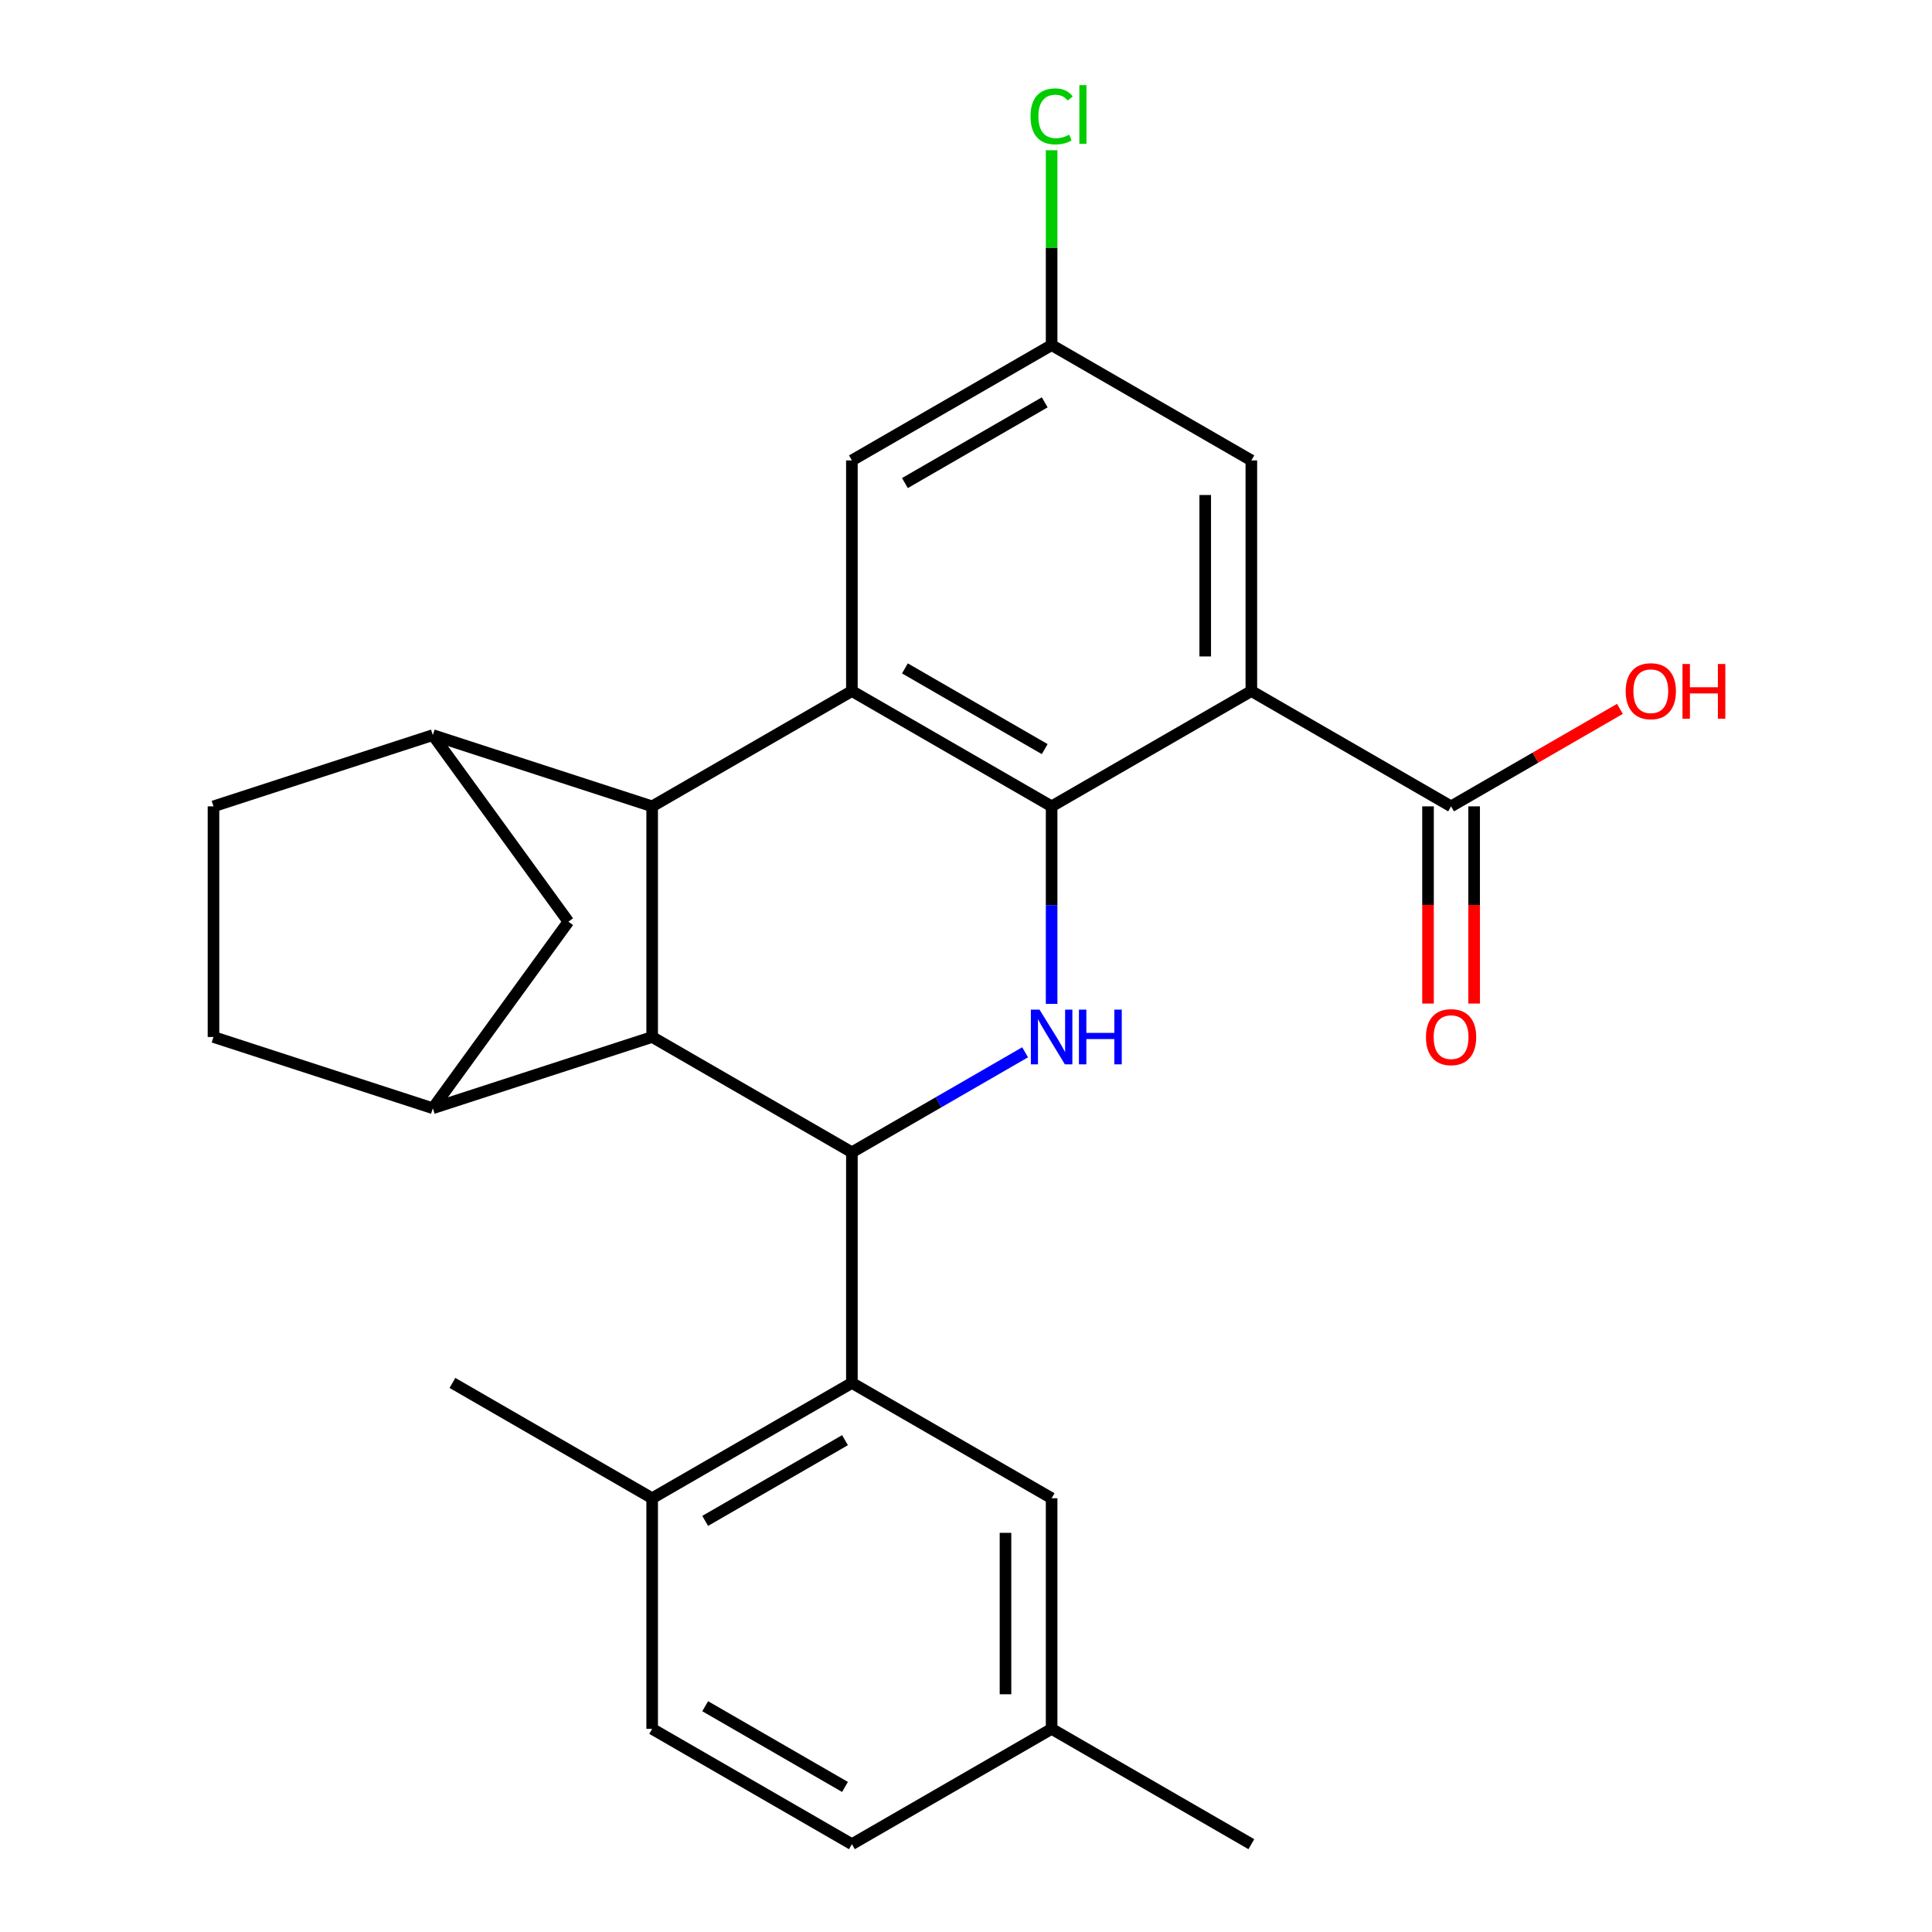 <?xml version='1.0' encoding='iso-8859-1'?>
<svg version='1.1' baseProfile='full'
              xmlns='http://www.w3.org/2000/svg'
                      xmlns:rdkit='http://www.rdkit.org/xml'
                      xmlns:xlink='http://www.w3.org/1999/xlink'
                  xml:space='preserve'
width='1000px' height='1000px' viewBox='0 0 1000 1000'>
<!-- END OF HEADER -->
<rect style='opacity:1.0;fill:#FFFFFF;stroke:none' width='1000' height='1000' x='0' y='0'> </rect>
<path class='bond-0' d='M 544.317,417.369 L 544.317,468.483' style='fill:none;fill-rule:evenodd;stroke:#000000;stroke-width:6px;stroke-linecap:butt;stroke-linejoin:miter;stroke-opacity:1' />
<path class='bond-0' d='M 544.317,468.483 L 544.317,519.597' style='fill:none;fill-rule:evenodd;stroke:#0000FF;stroke-width:6px;stroke-linecap:butt;stroke-linejoin:miter;stroke-opacity:1' />
<path class='bond-2' d='M 544.317,417.369 L 647.697,357.683' style='fill:none;fill-rule:evenodd;stroke:#000000;stroke-width:6px;stroke-linecap:butt;stroke-linejoin:miter;stroke-opacity:1' />
<path class='bond-5' d='M 544.317,417.369 L 440.937,357.683' style='fill:none;fill-rule:evenodd;stroke:#000000;stroke-width:6px;stroke-linecap:butt;stroke-linejoin:miter;stroke-opacity:1' />
<path class='bond-5' d='M 540.747,387.74 L 468.381,345.96' style='fill:none;fill-rule:evenodd;stroke:#000000;stroke-width:6px;stroke-linecap:butt;stroke-linejoin:miter;stroke-opacity:1' />
<path class='bond-1' d='M 530.593,544.665 L 485.765,570.547' style='fill:none;fill-rule:evenodd;stroke:#0000FF;stroke-width:6px;stroke-linecap:butt;stroke-linejoin:miter;stroke-opacity:1' />
<path class='bond-1' d='M 485.765,570.547 L 440.937,596.428' style='fill:none;fill-rule:evenodd;stroke:#000000;stroke-width:6px;stroke-linecap:butt;stroke-linejoin:miter;stroke-opacity:1' />
<path class='bond-4' d='M 440.937,596.428 L 337.558,536.742' style='fill:none;fill-rule:evenodd;stroke:#000000;stroke-width:6px;stroke-linecap:butt;stroke-linejoin:miter;stroke-opacity:1' />
<path class='bond-6' d='M 440.937,596.428 L 440.937,715.8' style='fill:none;fill-rule:evenodd;stroke:#000000;stroke-width:6px;stroke-linecap:butt;stroke-linejoin:miter;stroke-opacity:1' />
<path class='bond-9' d='M 647.697,357.683 L 751.076,417.369' style='fill:none;fill-rule:evenodd;stroke:#000000;stroke-width:6px;stroke-linecap:butt;stroke-linejoin:miter;stroke-opacity:1' />
<path class='bond-11' d='M 647.697,357.683 L 647.697,238.31' style='fill:none;fill-rule:evenodd;stroke:#000000;stroke-width:6px;stroke-linecap:butt;stroke-linejoin:miter;stroke-opacity:1' />
<path class='bond-11' d='M 623.822,339.777 L 623.822,256.216' style='fill:none;fill-rule:evenodd;stroke:#000000;stroke-width:6px;stroke-linecap:butt;stroke-linejoin:miter;stroke-opacity:1' />
<path class='bond-3' d='M 337.558,417.369 L 440.937,357.683' style='fill:none;fill-rule:evenodd;stroke:#000000;stroke-width:6px;stroke-linecap:butt;stroke-linejoin:miter;stroke-opacity:1' />
<path class='bond-7' d='M 337.558,417.369 L 224.028,380.481' style='fill:none;fill-rule:evenodd;stroke:#000000;stroke-width:6px;stroke-linecap:butt;stroke-linejoin:miter;stroke-opacity:1' />
<path class='bond-26' d='M 337.558,417.369 L 337.558,536.742' style='fill:none;fill-rule:evenodd;stroke:#000000;stroke-width:6px;stroke-linecap:butt;stroke-linejoin:miter;stroke-opacity:1' />
<path class='bond-8' d='M 337.558,536.742 L 224.028,573.63' style='fill:none;fill-rule:evenodd;stroke:#000000;stroke-width:6px;stroke-linecap:butt;stroke-linejoin:miter;stroke-opacity:1' />
<path class='bond-12' d='M 440.937,357.683 L 440.937,238.31' style='fill:none;fill-rule:evenodd;stroke:#000000;stroke-width:6px;stroke-linecap:butt;stroke-linejoin:miter;stroke-opacity:1' />
<path class='bond-13' d='M 440.937,715.8 L 337.558,775.487' style='fill:none;fill-rule:evenodd;stroke:#000000;stroke-width:6px;stroke-linecap:butt;stroke-linejoin:miter;stroke-opacity:1' />
<path class='bond-13' d='M 437.368,745.429 L 365.002,787.21' style='fill:none;fill-rule:evenodd;stroke:#000000;stroke-width:6px;stroke-linecap:butt;stroke-linejoin:miter;stroke-opacity:1' />
<path class='bond-14' d='M 440.937,715.8 L 544.317,775.487' style='fill:none;fill-rule:evenodd;stroke:#000000;stroke-width:6px;stroke-linecap:butt;stroke-linejoin:miter;stroke-opacity:1' />
<path class='bond-10' d='M 224.028,380.481 L 294.193,477.055' style='fill:none;fill-rule:evenodd;stroke:#000000;stroke-width:6px;stroke-linecap:butt;stroke-linejoin:miter;stroke-opacity:1' />
<path class='bond-15' d='M 224.028,380.481 L 110.498,417.369' style='fill:none;fill-rule:evenodd;stroke:#000000;stroke-width:6px;stroke-linecap:butt;stroke-linejoin:miter;stroke-opacity:1' />
<path class='bond-16' d='M 224.028,573.63 L 110.498,536.742' style='fill:none;fill-rule:evenodd;stroke:#000000;stroke-width:6px;stroke-linecap:butt;stroke-linejoin:miter;stroke-opacity:1' />
<path class='bond-28' d='M 224.028,573.63 L 294.193,477.055' style='fill:none;fill-rule:evenodd;stroke:#000000;stroke-width:6px;stroke-linecap:butt;stroke-linejoin:miter;stroke-opacity:1' />
<path class='bond-18' d='M 739.139,417.369 L 739.139,468.403' style='fill:none;fill-rule:evenodd;stroke:#000000;stroke-width:6px;stroke-linecap:butt;stroke-linejoin:miter;stroke-opacity:1' />
<path class='bond-18' d='M 739.139,468.403 L 739.139,519.437' style='fill:none;fill-rule:evenodd;stroke:#FF0000;stroke-width:6px;stroke-linecap:butt;stroke-linejoin:miter;stroke-opacity:1' />
<path class='bond-18' d='M 763.013,417.369 L 763.013,468.403' style='fill:none;fill-rule:evenodd;stroke:#000000;stroke-width:6px;stroke-linecap:butt;stroke-linejoin:miter;stroke-opacity:1' />
<path class='bond-18' d='M 763.013,468.403 L 763.013,519.437' style='fill:none;fill-rule:evenodd;stroke:#FF0000;stroke-width:6px;stroke-linecap:butt;stroke-linejoin:miter;stroke-opacity:1' />
<path class='bond-20' d='M 751.076,417.369 L 794.774,392.14' style='fill:none;fill-rule:evenodd;stroke:#000000;stroke-width:6px;stroke-linecap:butt;stroke-linejoin:miter;stroke-opacity:1' />
<path class='bond-20' d='M 794.774,392.14 L 838.472,366.911' style='fill:none;fill-rule:evenodd;stroke:#FF0000;stroke-width:6px;stroke-linecap:butt;stroke-linejoin:miter;stroke-opacity:1' />
<path class='bond-17' d='M 647.697,238.31 L 544.317,178.624' style='fill:none;fill-rule:evenodd;stroke:#000000;stroke-width:6px;stroke-linecap:butt;stroke-linejoin:miter;stroke-opacity:1' />
<path class='bond-27' d='M 440.937,238.31 L 544.317,178.624' style='fill:none;fill-rule:evenodd;stroke:#000000;stroke-width:6px;stroke-linecap:butt;stroke-linejoin:miter;stroke-opacity:1' />
<path class='bond-27' d='M 468.381,250.033 L 540.747,208.253' style='fill:none;fill-rule:evenodd;stroke:#000000;stroke-width:6px;stroke-linecap:butt;stroke-linejoin:miter;stroke-opacity:1' />
<path class='bond-19' d='M 337.558,775.487 L 337.558,894.859' style='fill:none;fill-rule:evenodd;stroke:#000000;stroke-width:6px;stroke-linecap:butt;stroke-linejoin:miter;stroke-opacity:1' />
<path class='bond-24' d='M 337.558,775.487 L 234.178,715.8' style='fill:none;fill-rule:evenodd;stroke:#000000;stroke-width:6px;stroke-linecap:butt;stroke-linejoin:miter;stroke-opacity:1' />
<path class='bond-21' d='M 544.317,775.487 L 544.317,894.859' style='fill:none;fill-rule:evenodd;stroke:#000000;stroke-width:6px;stroke-linecap:butt;stroke-linejoin:miter;stroke-opacity:1' />
<path class='bond-21' d='M 520.442,793.393 L 520.442,876.953' style='fill:none;fill-rule:evenodd;stroke:#000000;stroke-width:6px;stroke-linecap:butt;stroke-linejoin:miter;stroke-opacity:1' />
<path class='bond-29' d='M 110.498,417.369 L 110.498,536.742' style='fill:none;fill-rule:evenodd;stroke:#000000;stroke-width:6px;stroke-linecap:butt;stroke-linejoin:miter;stroke-opacity:1' />
<path class='bond-22' d='M 544.317,178.624 L 544.317,128.2' style='fill:none;fill-rule:evenodd;stroke:#000000;stroke-width:6px;stroke-linecap:butt;stroke-linejoin:miter;stroke-opacity:1' />
<path class='bond-22' d='M 544.317,128.2 L 544.317,77.776' style='fill:none;fill-rule:evenodd;stroke:#00CC00;stroke-width:6px;stroke-linecap:butt;stroke-linejoin:miter;stroke-opacity:1' />
<path class='bond-23' d='M 337.558,894.859 L 440.937,954.545' style='fill:none;fill-rule:evenodd;stroke:#000000;stroke-width:6px;stroke-linecap:butt;stroke-linejoin:miter;stroke-opacity:1' />
<path class='bond-23' d='M 365.002,883.136 L 437.368,924.917' style='fill:none;fill-rule:evenodd;stroke:#000000;stroke-width:6px;stroke-linecap:butt;stroke-linejoin:miter;stroke-opacity:1' />
<path class='bond-25' d='M 544.317,894.859 L 647.697,954.545' style='fill:none;fill-rule:evenodd;stroke:#000000;stroke-width:6px;stroke-linecap:butt;stroke-linejoin:miter;stroke-opacity:1' />
<path class='bond-30' d='M 544.317,894.859 L 440.937,954.545' style='fill:none;fill-rule:evenodd;stroke:#000000;stroke-width:6px;stroke-linecap:butt;stroke-linejoin:miter;stroke-opacity:1' />
<path  class='atom-1' d='M 538.057 522.582
L 547.337 537.582
Q 548.257 539.062, 549.737 541.742
Q 551.217 544.422, 551.297 544.582
L 551.297 522.582
L 555.057 522.582
L 555.057 550.902
L 551.177 550.902
L 541.217 534.502
Q 540.057 532.582, 538.817 530.382
Q 537.617 528.182, 537.257 527.502
L 537.257 550.902
L 533.577 550.902
L 533.577 522.582
L 538.057 522.582
' fill='#0000FF'/>
<path  class='atom-1' d='M 558.457 522.582
L 562.297 522.582
L 562.297 534.622
L 576.777 534.622
L 576.777 522.582
L 580.617 522.582
L 580.617 550.902
L 576.777 550.902
L 576.777 537.822
L 562.297 537.822
L 562.297 550.902
L 558.457 550.902
L 558.457 522.582
' fill='#0000FF'/>
<path  class='atom-19' d='M 738.076 536.822
Q 738.076 530.022, 741.436 526.222
Q 744.796 522.422, 751.076 522.422
Q 757.356 522.422, 760.716 526.222
Q 764.076 530.022, 764.076 536.822
Q 764.076 543.702, 760.676 547.622
Q 757.276 551.502, 751.076 551.502
Q 744.836 551.502, 741.436 547.622
Q 738.076 543.742, 738.076 536.822
M 751.076 548.302
Q 755.396 548.302, 757.716 545.422
Q 760.076 542.502, 760.076 536.822
Q 760.076 531.262, 757.716 528.462
Q 755.396 525.622, 751.076 525.622
Q 746.756 525.622, 744.396 528.422
Q 742.076 531.222, 742.076 536.822
Q 742.076 542.542, 744.396 545.422
Q 746.756 548.302, 751.076 548.302
' fill='#FF0000'/>
<path  class='atom-21' d='M 841.456 357.763
Q 841.456 350.963, 844.816 347.163
Q 848.176 343.363, 854.456 343.363
Q 860.736 343.363, 864.096 347.163
Q 867.456 350.963, 867.456 357.763
Q 867.456 364.643, 864.056 368.563
Q 860.656 372.443, 854.456 372.443
Q 848.216 372.443, 844.816 368.563
Q 841.456 364.683, 841.456 357.763
M 854.456 369.243
Q 858.776 369.243, 861.096 366.363
Q 863.456 363.443, 863.456 357.763
Q 863.456 352.203, 861.096 349.403
Q 858.776 346.563, 854.456 346.563
Q 850.136 346.563, 847.776 349.363
Q 845.456 352.163, 845.456 357.763
Q 845.456 363.483, 847.776 366.363
Q 850.136 369.243, 854.456 369.243
' fill='#FF0000'/>
<path  class='atom-21' d='M 870.856 343.683
L 874.696 343.683
L 874.696 355.723
L 889.176 355.723
L 889.176 343.683
L 893.016 343.683
L 893.016 372.003
L 889.176 372.003
L 889.176 358.923
L 874.696 358.923
L 874.696 372.003
L 870.856 372.003
L 870.856 343.683
' fill='#FF0000'/>
<path  class='atom-23' d='M 533.397 60.231
Q 533.397 53.191, 536.677 49.511
Q 539.997 45.791, 546.277 45.791
Q 552.117 45.791, 555.237 49.911
L 552.597 52.071
Q 550.317 49.071, 546.277 49.071
Q 541.997 49.071, 539.717 51.951
Q 537.477 54.791, 537.477 60.231
Q 537.477 65.831, 539.797 68.711
Q 542.157 71.591, 546.717 71.591
Q 549.837 71.591, 553.477 69.711
L 554.597 72.711
Q 553.117 73.671, 550.877 74.231
Q 548.637 74.791, 546.157 74.791
Q 539.997 74.791, 536.677 71.031
Q 533.397 67.271, 533.397 60.231
' fill='#00CC00'/>
<path  class='atom-23' d='M 558.677 44.071
L 562.357 44.071
L 562.357 74.431
L 558.677 74.431
L 558.677 44.071
' fill='#00CC00'/>
</svg>
